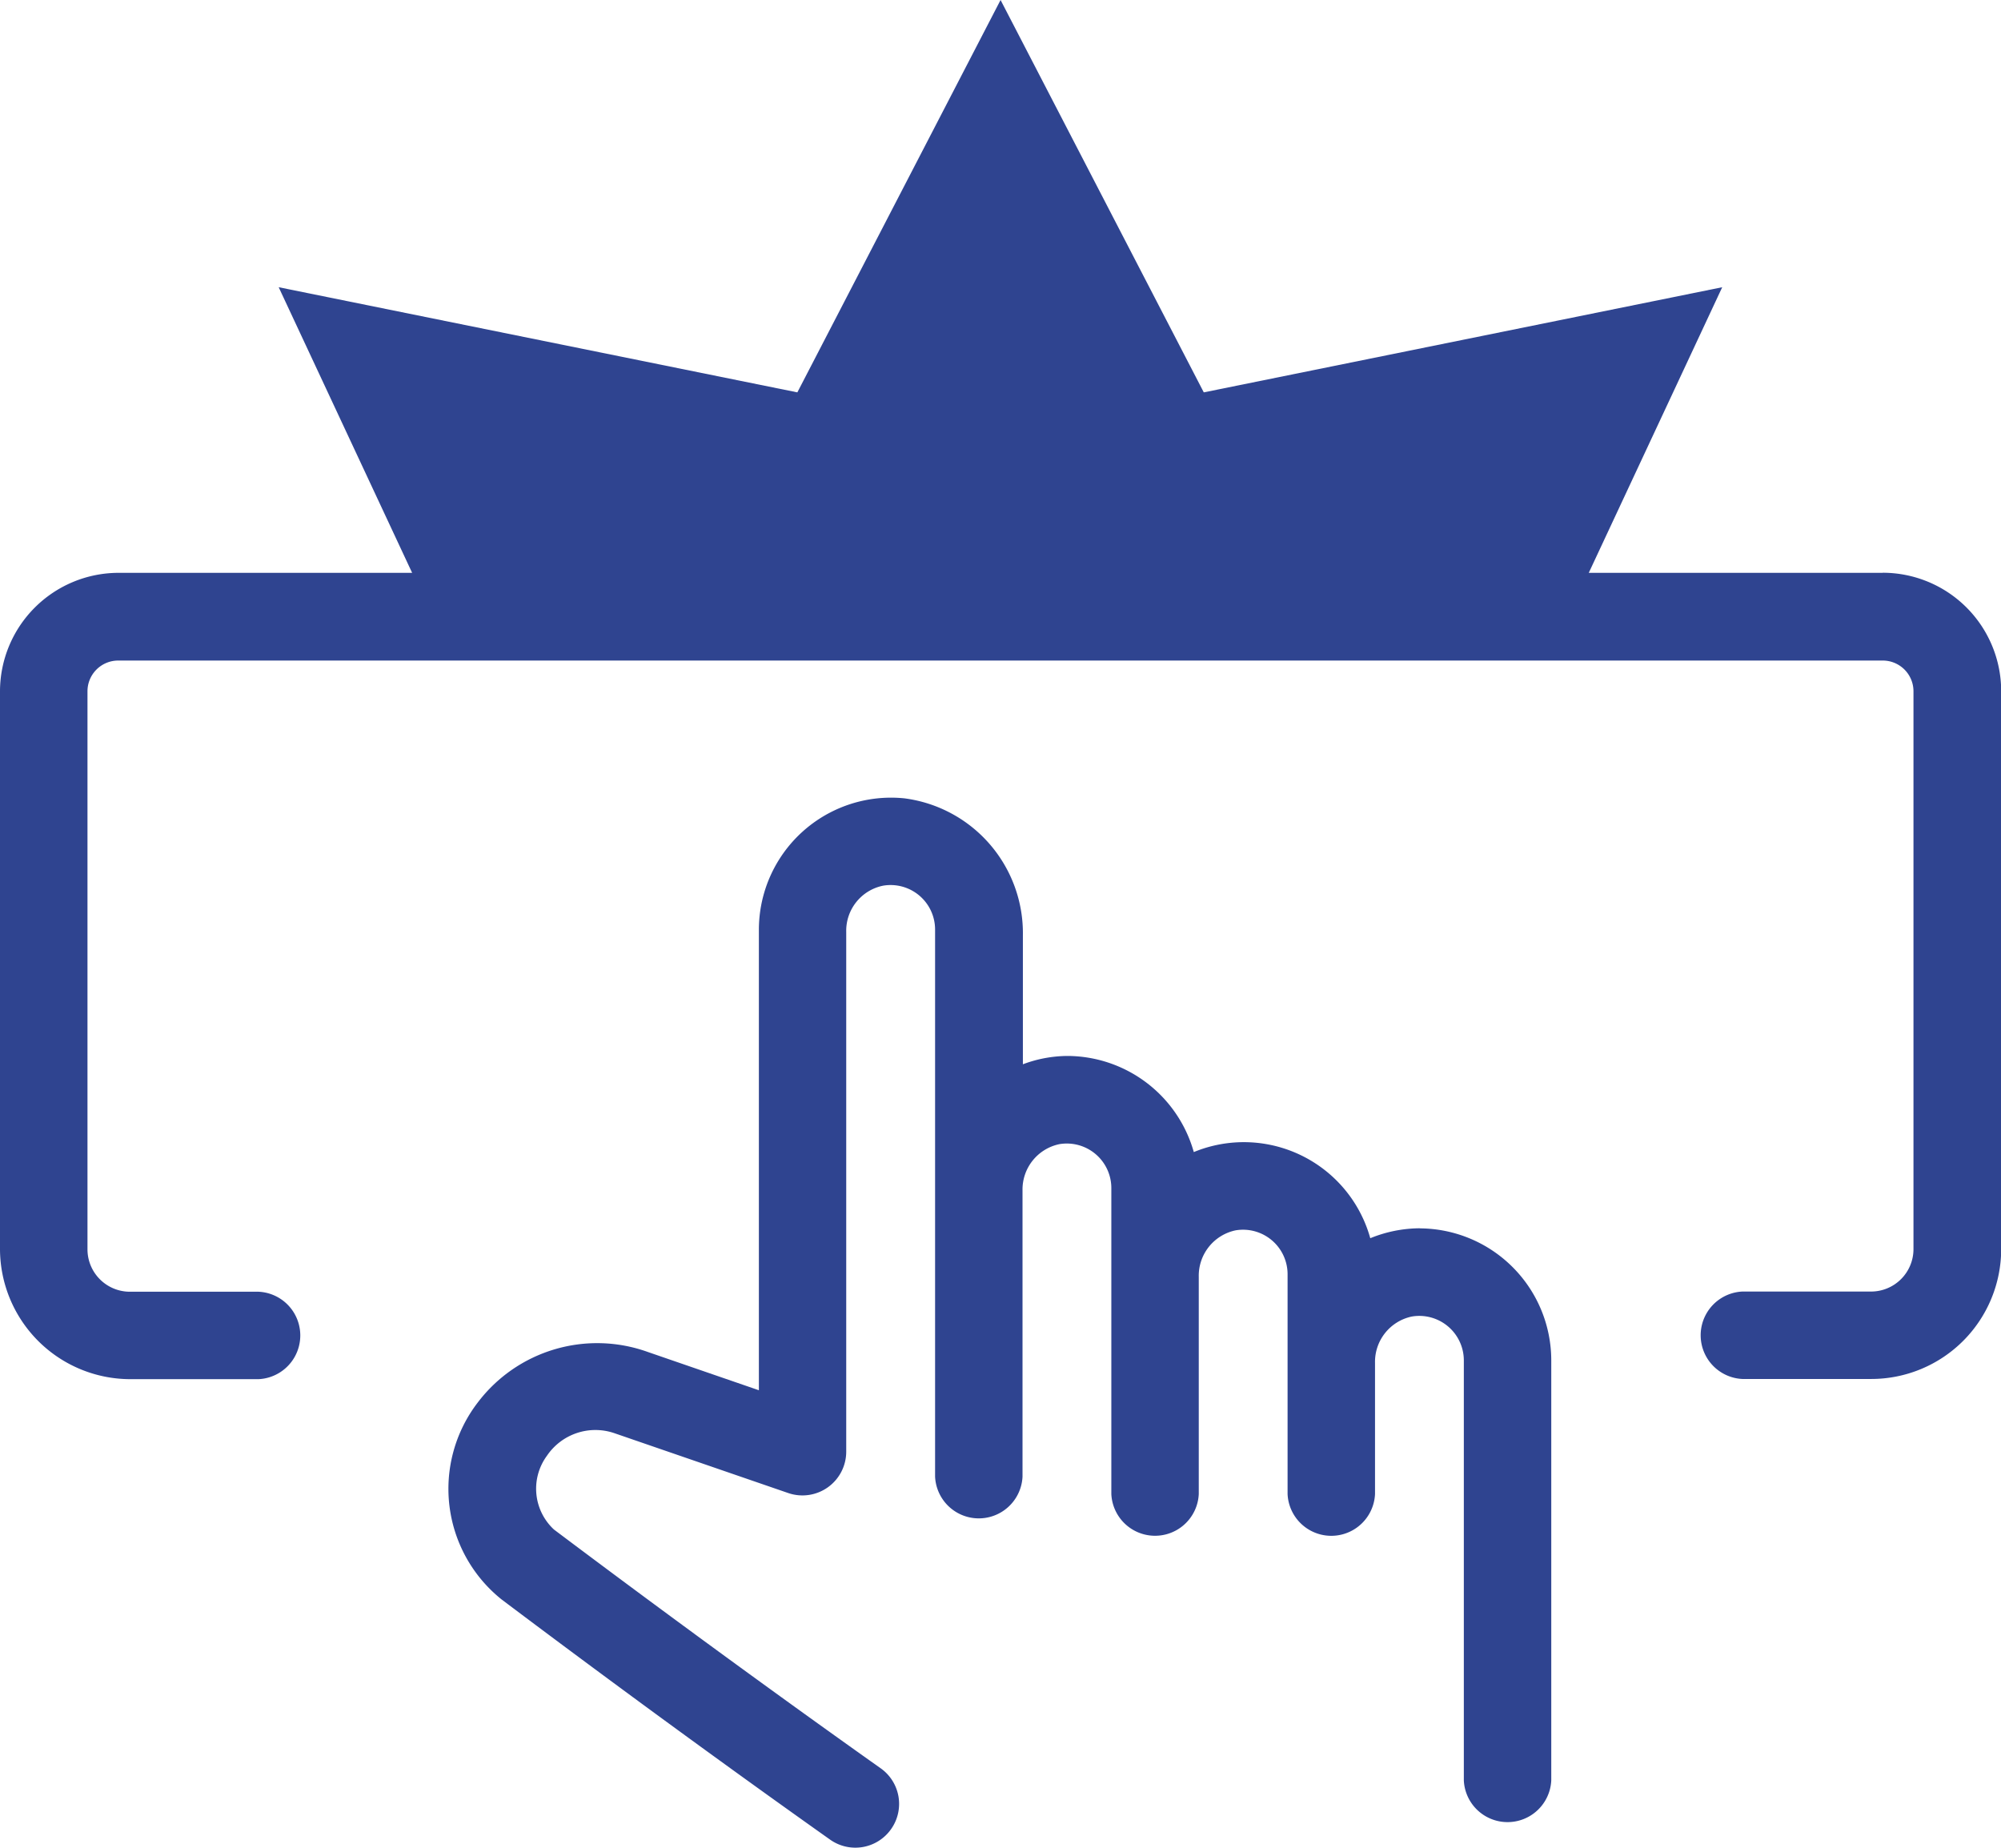 <svg xmlns="http://www.w3.org/2000/svg" xmlns:xlink="http://www.w3.org/1999/xlink" width="43.483" height="40.155" viewBox="0 0 43.483 40.155">
  <defs>
    <clipPath id="clip-path">
      <rect id="Rectangle_122" data-name="Rectangle 122" width="43.483" height="40.155" fill="#2f4490"/>
    </clipPath>
  </defs>
  <g id="Groupe_179" data-name="Groupe 179" transform="translate(17008.479 14306.522)">
    <g id="Groupe_171" data-name="Groupe 171" transform="translate(-17008.479 -14306.522)">
      <g id="Groupe_132" data-name="Groupe 132" transform="translate(0 0)" clip-path="url(#clip-path)">
        <path id="Tracé_62" data-name="Tracé 62" d="M40.915,12.449h-6.39l2.9-6.207L26.159,8.527,21.743,0,17.327,8.527,6.056,6.242l2.9,6.207H2.571A2.579,2.579,0,0,0,0,15.021V27.146a2.834,2.834,0,0,0,2.826,2.826H5.618a.951.951,0,0,0,0-1.9H2.823a.922.922,0,0,1-.922-.922V15.021a.668.668,0,0,1,.666-.666l38.348,0a.668.668,0,0,1,.666.666V27.146a.922.922,0,0,1-.922.922H37.864a.951.951,0,0,0,0,1.9h2.8a2.824,2.824,0,0,0,2.823-2.823V15.019a2.575,2.575,0,0,0-2.572-2.572Z" transform="translate(0 0)" fill="#2f4490"/>
        <path id="Tracé_63" data-name="Tracé 63" d="M38.38,40.056a2.882,2.882,0,0,0-1.088.216A2.852,2.852,0,0,0,33.457,38.4a2.864,2.864,0,0,0-2.748-2.089,2.8,2.8,0,0,0-.966.181v-2.8a2.954,2.954,0,0,0-2.58-2.98,2.872,2.872,0,0,0-3.157,2.853V43.576l-2.411-.831a3.255,3.255,0,0,0-3.7,1.1,3.079,3.079,0,0,0,.518,4.276c3.226,2.429,5.885,4.332,7.142,5.222a.949.949,0,0,0,1.327-.234h0a.948.948,0,0,0-.229-1.317c-1.244-.881-3.887-2.773-7.1-5.189A1.209,1.209,0,0,1,19.4,45a1.271,1.271,0,0,1,1.469-.49l3.775,1.3a.951.951,0,0,0,1.26-.9V33.616a1,1,0,0,1,.805-1.006.967.967,0,0,1,1.126.953v11.89a.951.951,0,0,0,1.9,0V39.238a1.007,1.007,0,0,1,.8-1.01.968.968,0,0,1,1.13.953v6.65a.951.951,0,0,0,1.9,0v-4.72a1.008,1.008,0,0,1,.8-1.01.968.968,0,0,1,1.13.953v4.778a.951.951,0,0,0,1.9,0V42.984a1.007,1.007,0,0,1,.8-1.01.968.968,0,0,1,1.13.952v9.128a.951.951,0,0,0,1.9,0V42.925a2.871,2.871,0,0,0-2.87-2.867Z" transform="translate(-7.515 -13.363)" fill="#2f4490"/>
      </g>
    </g>
  </g>
</svg>

